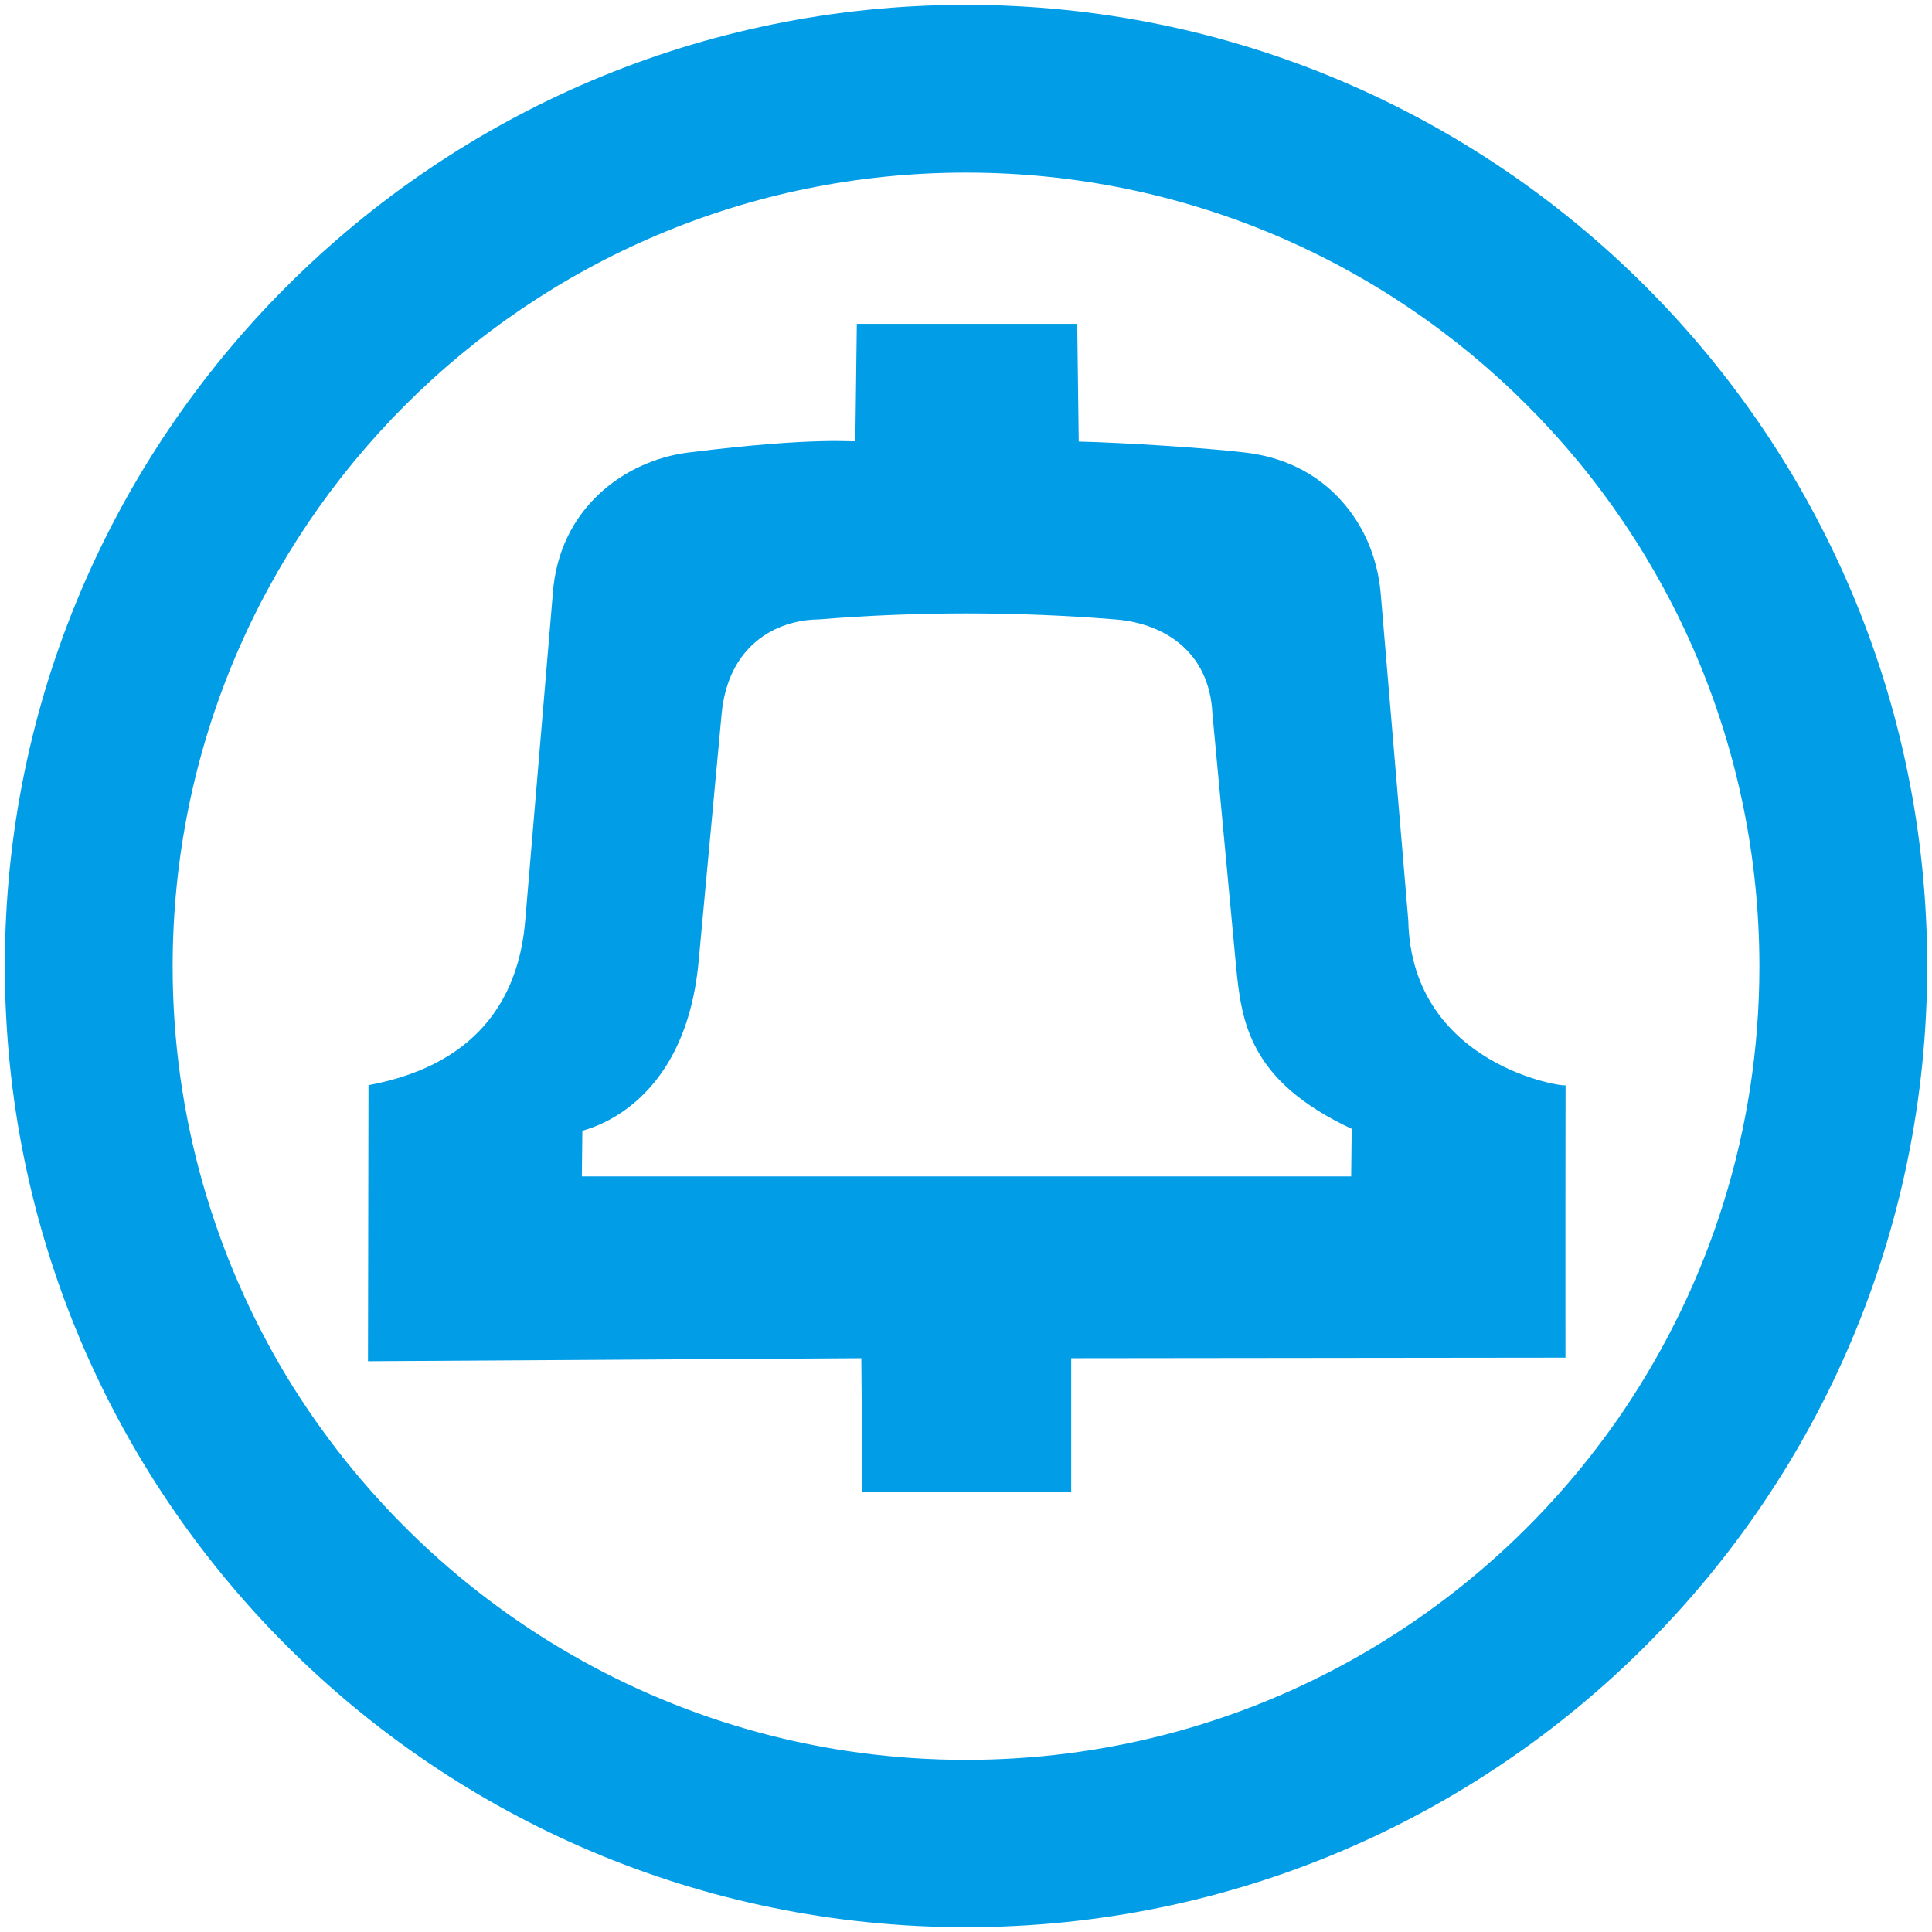 <?xml version="1.0" encoding="UTF-8" standalone="no"?>
<!-- Generator: Adobe Illustrator 13.0.0, SVG Export Plug-In . SVG Version: 6.00 Build 14948)  -->

<svg
   xmlns:dc="http://purl.org/dc/elements/1.1/"
   xmlns:cc="http://creativecommons.org/ns#"
   xmlns:rdf="http://www.w3.org/1999/02/22-rdf-syntax-ns#"
   xmlns:svg="http://www.w3.org/2000/svg"
   xmlns="http://www.w3.org/2000/svg"
   xmlns:sodipodi="http://sodipodi.sourceforge.net/DTD/sodipodi-0.dtd"
   xmlns:inkscape="http://www.inkscape.org/namespaces/inkscape"
   version="1.1"
   id="Layer_1"
   x="0px"
   y="0px"
   width="40"
   height="40"
   viewBox="0.578 0.58 40 40"
   enable-background="new 0.578 0.58 38.38 38.38"
   xml:space="preserve"
   inkscape:version="0.48.2 r9819"
   sodipodi:docname="Bell_System_hires_1969_logo_blue.svg"><defs
   id="defs18" /><sodipodi:namedview
   pagecolor="#ffffff"
   bordercolor="#666666"
   borderopacity="1"
   objecttolerance="10"
   gridtolerance="10"
   guidetolerance="10"
   inkscape:pageopacity="0"
   inkscape:pageshadow="2"
   inkscape:window-width="1920"
   inkscape:window-height="1028"
   id="namedview16"
   showgrid="false"
   fit-margin-top="0.1"
   fit-margin-left="0.1"
   fit-margin-right="0.1"
   fit-margin-bottom="0.1"
   inkscape:zoom="6.1490358"
   inkscape:cx="19.290001"
   inkscape:cy="19.290001"
   inkscape:window-x="-8"
   inkscape:window-y="-8"
   inkscape:window-maximized="1"
   inkscape:current-layer="Layer_1" />
<g
   id="g3"
   transform="matrix(1.037,0,0,1.037,0.079,0.079)">
	<g
   id="XMLID_1_">
		<g
   id="g6">
			<path
   d="m 6.218,27.989 c 2.79,4.569 7.81,7.63 13.55,7.63 5.47,0 10.29,-2.77 13.14,-6.989 1.7,-2.53 2.7,-5.569 2.7,-8.851 0,-8.75 -7.09,-15.85 -15.84,-15.85 -8.74,0 -15.84,7.1 -15.84,15.85 0,3 0.84,5.811 2.29,8.21 z M 19.768,0.58 c 10.6,0 19.19,8.6 19.19,19.19 0,10.6 -8.59,19.19 -19.19,19.19 -10.59,0 -19.19,-8.591 -19.19,-19.19 0,-10.59 8.6,-19.19 19.19,-19.19 z"
   id="path8"
   inkscape:connector-curvature="0"
   style="fill:#019de7" />
			<polygon
   points="31.738,27.59 31.728,27.59 31.738,22.148 "
   id="polygon10"
   style="fill:#019de7" />
			<path
   d="m 28.598,18.859 c 0.06,2.9 3.14,3.34 3.14,3.29 l -0.01,5.44 -9.86,0.011 v 2.67 h -4.17 l -0.02,-2.67 -9.85,0.06 0.01,-5.511 c 2.35,-0.438 3.02,-1.939 3.13,-3.29 l 0.55,-6.52 c 0.12,-1.71 1.44,-2.66 2.7,-2.82 2.63,-0.33 3.34,-0.2 3.34,-0.23 l 0.03,-2.34 h 4.4 l 0.03,2.35 c 0.89,0.02 2.59,0.13 3.33,0.22 0.76,0.09 1.35,0.4 1.79,0.83 0.18,0.18 0.34,0.38 0.47,0.6 0.26,0.43 0.4,0.92 0.44,1.39 l 0.55,6.52 z m -1.14,5.111 0.01,-0.95 c -2.05,-0.959 -2.2,-2.129 -2.31,-3.26 l -0.47,-5.02 c -0.06,-1.29 -1.02,-1.82 -1.94,-1.89 -0.99,-0.08 -1.98,-0.12 -2.96,-0.12 -0.99,0 -1.98,0.04 -2.96,0.12 -0.85,0.01 -1.81,0.51 -1.94,1.89 l -0.46,4.95 c -0.28,2.98 -2.32,3.35 -2.32,3.371 l -0.01,0.909 h 15.36 z"
   id="path12"
   inkscape:connector-curvature="0"
   style="fill:#019de7" />
			<path
   d="m 27.138,10.35 c 0.18,0.18 0.34,0.38 0.47,0.6 -0.13,-0.221 -0.29,-0.421 -0.47,-0.6 z"
   id="path14"
   inkscape:connector-curvature="0"
   style="fill:#019de7" />
		</g>
	</g>
</g>
</svg>